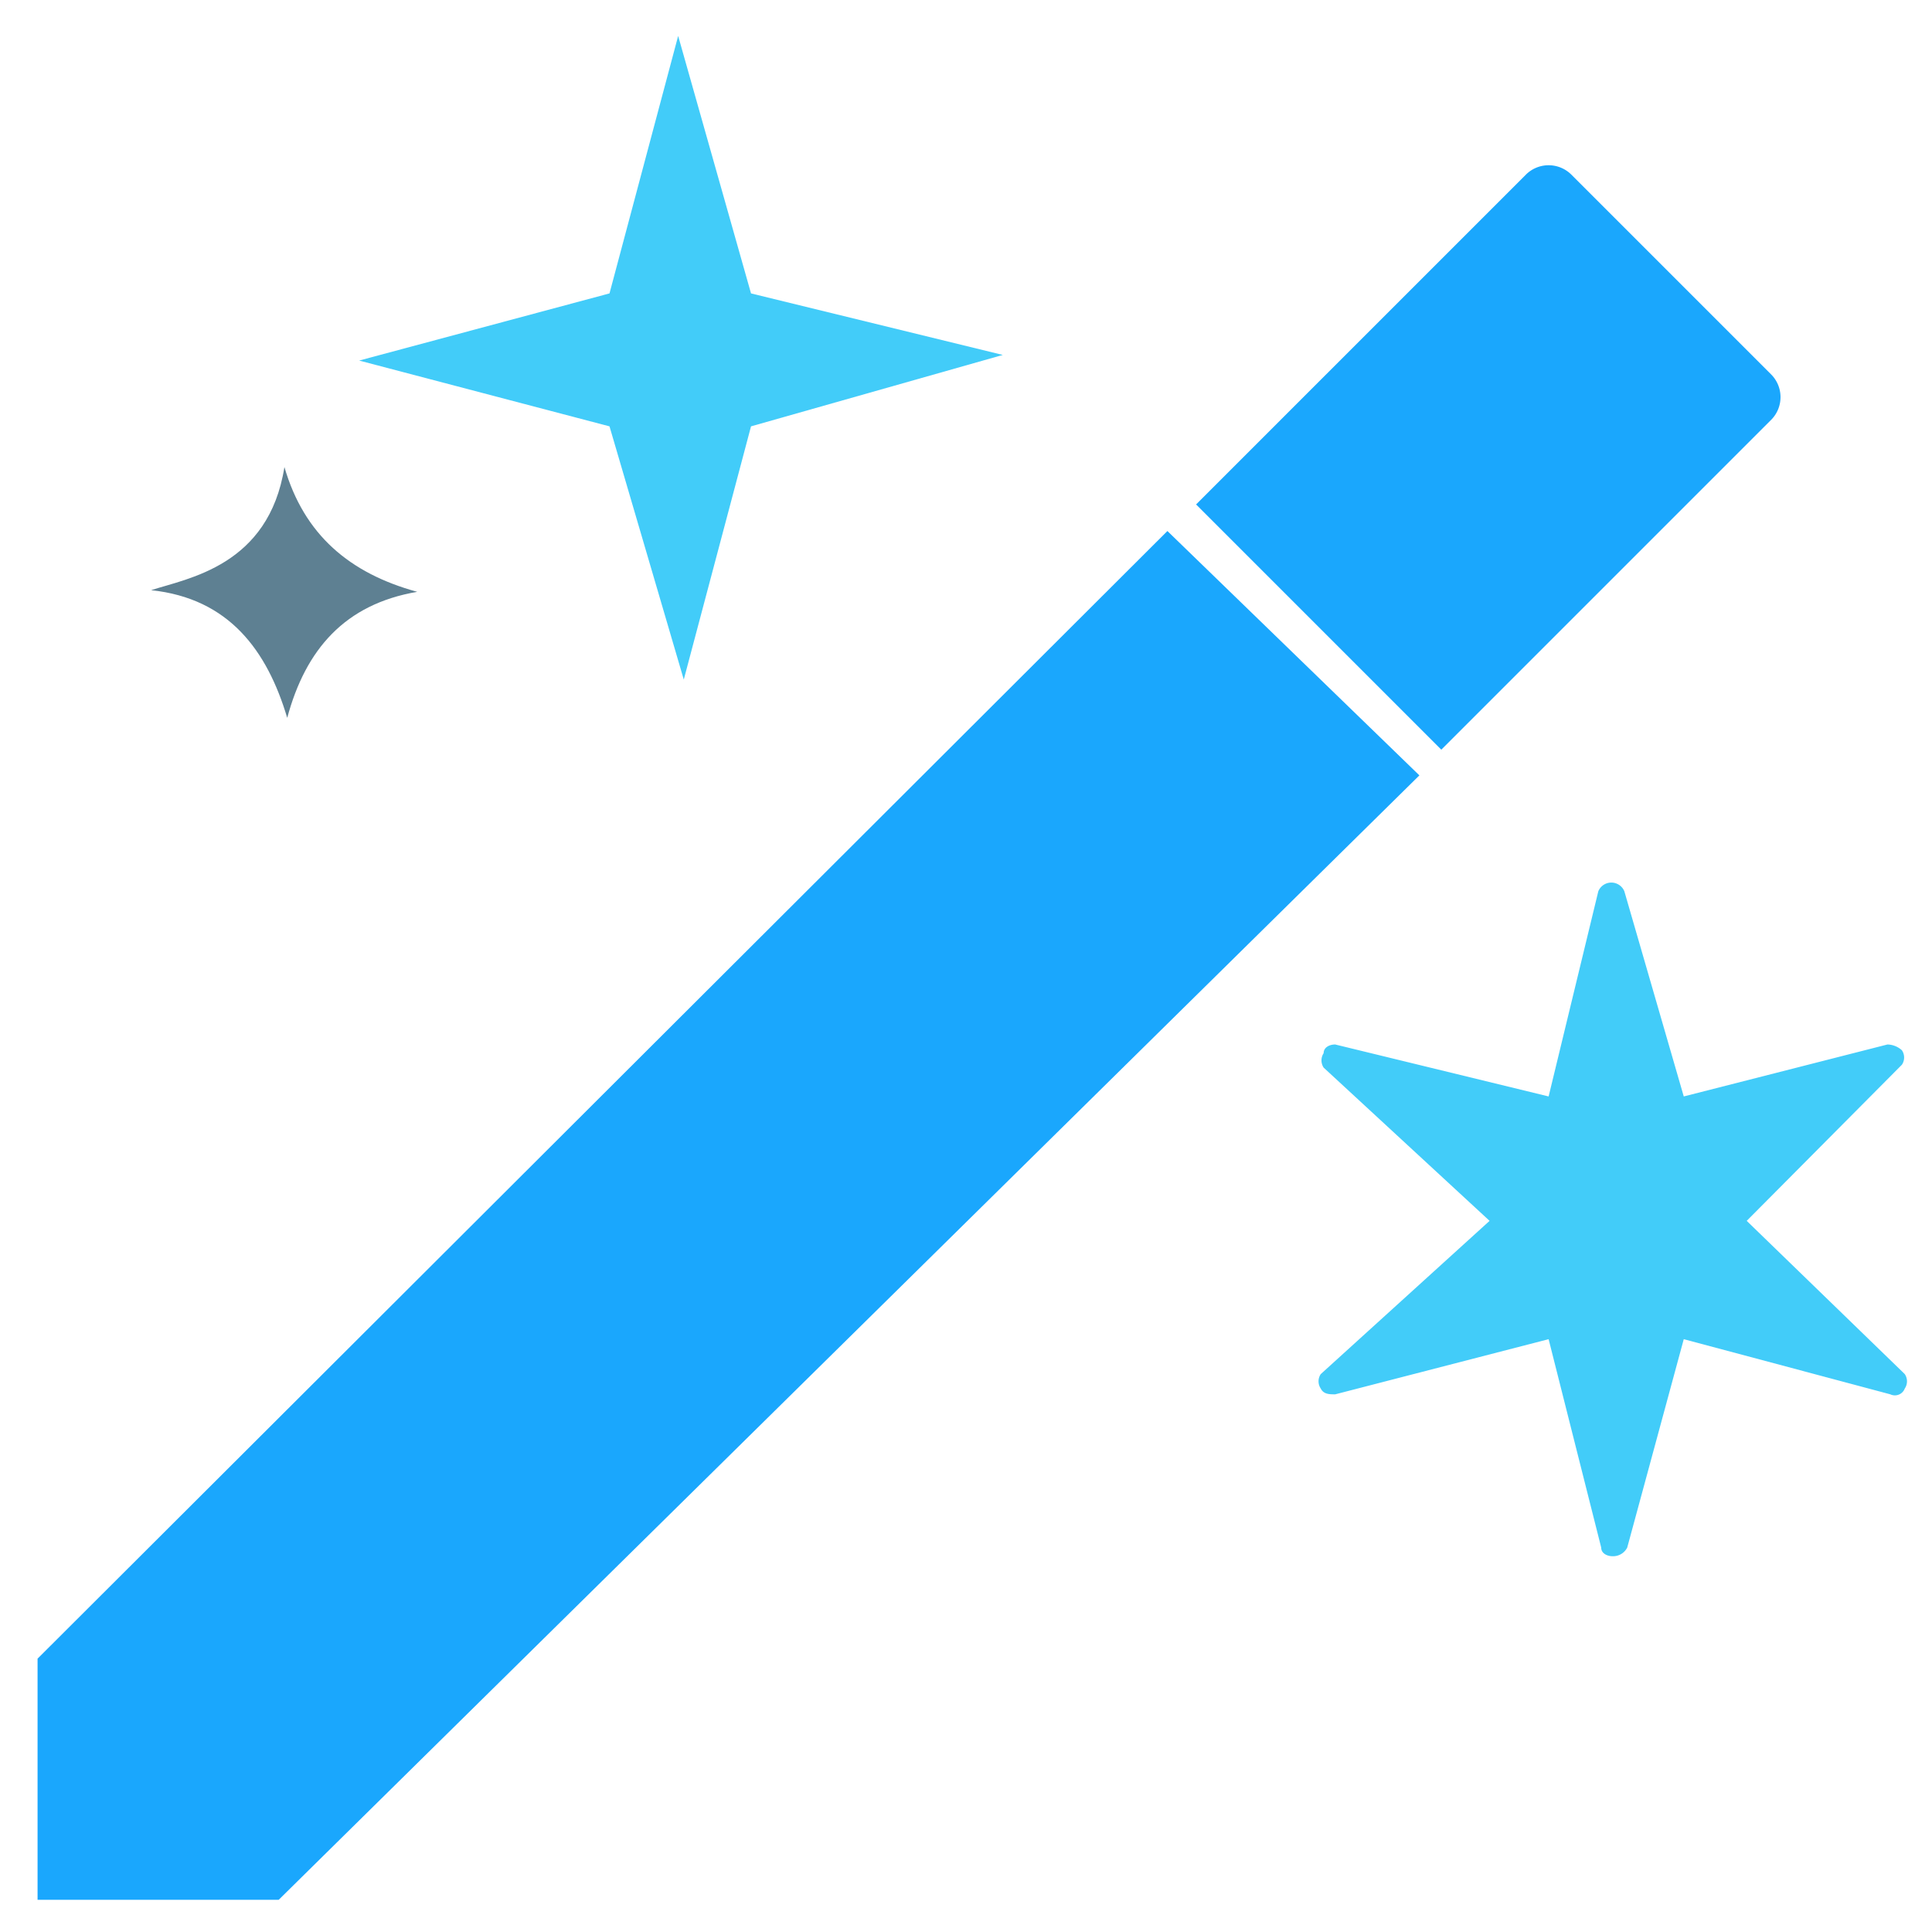 <?xml version="1.0" encoding="UTF-8"?> <svg xmlns="http://www.w3.org/2000/svg" xmlns:xlink="http://www.w3.org/1999/xlink" width="360" height="360" viewBox="0 0 360 360"><defs><clipPath id="clip-iHR-wizard-approach"><rect width="360" height="360"></rect></clipPath></defs><g id="iHR-wizard-approach" clip-path="url(#clip-iHR-wizard-approach)"><rect width="360" height="360" fill="rgba(255,255,255,0)"></rect><path id="Rectangle_3840" data-name="Rectangle 3840" d="M0,0H86.9a6,6,0,0,1,6,6V58.623a6,6,0,0,1-6,6H0a0,0,0,0,1,0,0V0A0,0,0,0,1,0,0Z" transform="translate(222.873 93.995) rotate(-45)" fill="#1aa7fd"></path><path id="Path_186880" data-name="Path 186880" d="M21.519,98.376c6.826-2.224,21.923-4.509,24.839-22.945,3.662,12.628,12.163,19.81,24.747,23.253-13.5,2.3-20.788,10.737-24.226,23.482-3.735-12.53-10.842-22.264-25.361-23.79" transform="translate(6.64 11.595)" fill="#5e8092"></path><path id="Path_186882" data-name="Path 186882" d="M63.015,39.4l47.793-6.944L72.295,62.367l6.058,48.441L47.845,72.246,0,78.353,38.565,49.278,32.455,0Z" transform="translate(96.274 -5.464) rotate(22)" fill="#42ccf9"></path><g id="shape" transform="translate(245.7 164.456)"><path id="Path_186883" data-name="Path 186883" d="M56.642,125.826c-1.077,0-2.155-.539-2.155-1.616l-9.8-38.83L4.923,95.657c-1.077,0-2.155,0-2.694-1.077a2.4,2.4,0,0,1,0-2.694L33.687,63.332,2.768,34.779a2.447,2.447,0,0,1,0-2.694c0-1.077,1.077-1.616,2.155-1.616l39.766,9.682L53.948,1.916a2.626,2.626,0,0,1,4.849,0L69.87,40.151l37.952-9.682a4.115,4.115,0,0,1,2.694,1.077,2.4,2.4,0,0,1,0,2.694L81.6,63.332l29.449,28.553a2.4,2.4,0,0,1,0,2.694,1.968,1.968,0,0,1-2.694,1.077L69.87,85.38,59.335,124.21A2.963,2.963,0,0,1,56.642,125.826Z" transform="translate(-1.825 -0.3)" fill="#42ccf9"></path></g><path id="Path_186884" data-name="Path 186884" d="M4425.029-22121.592l46.953,45.531-212.548,209.518H4214.5v-44.932Z" transform="translate(-4207.5 22220.541)" fill="#1aa7fd"></path></g></svg> 